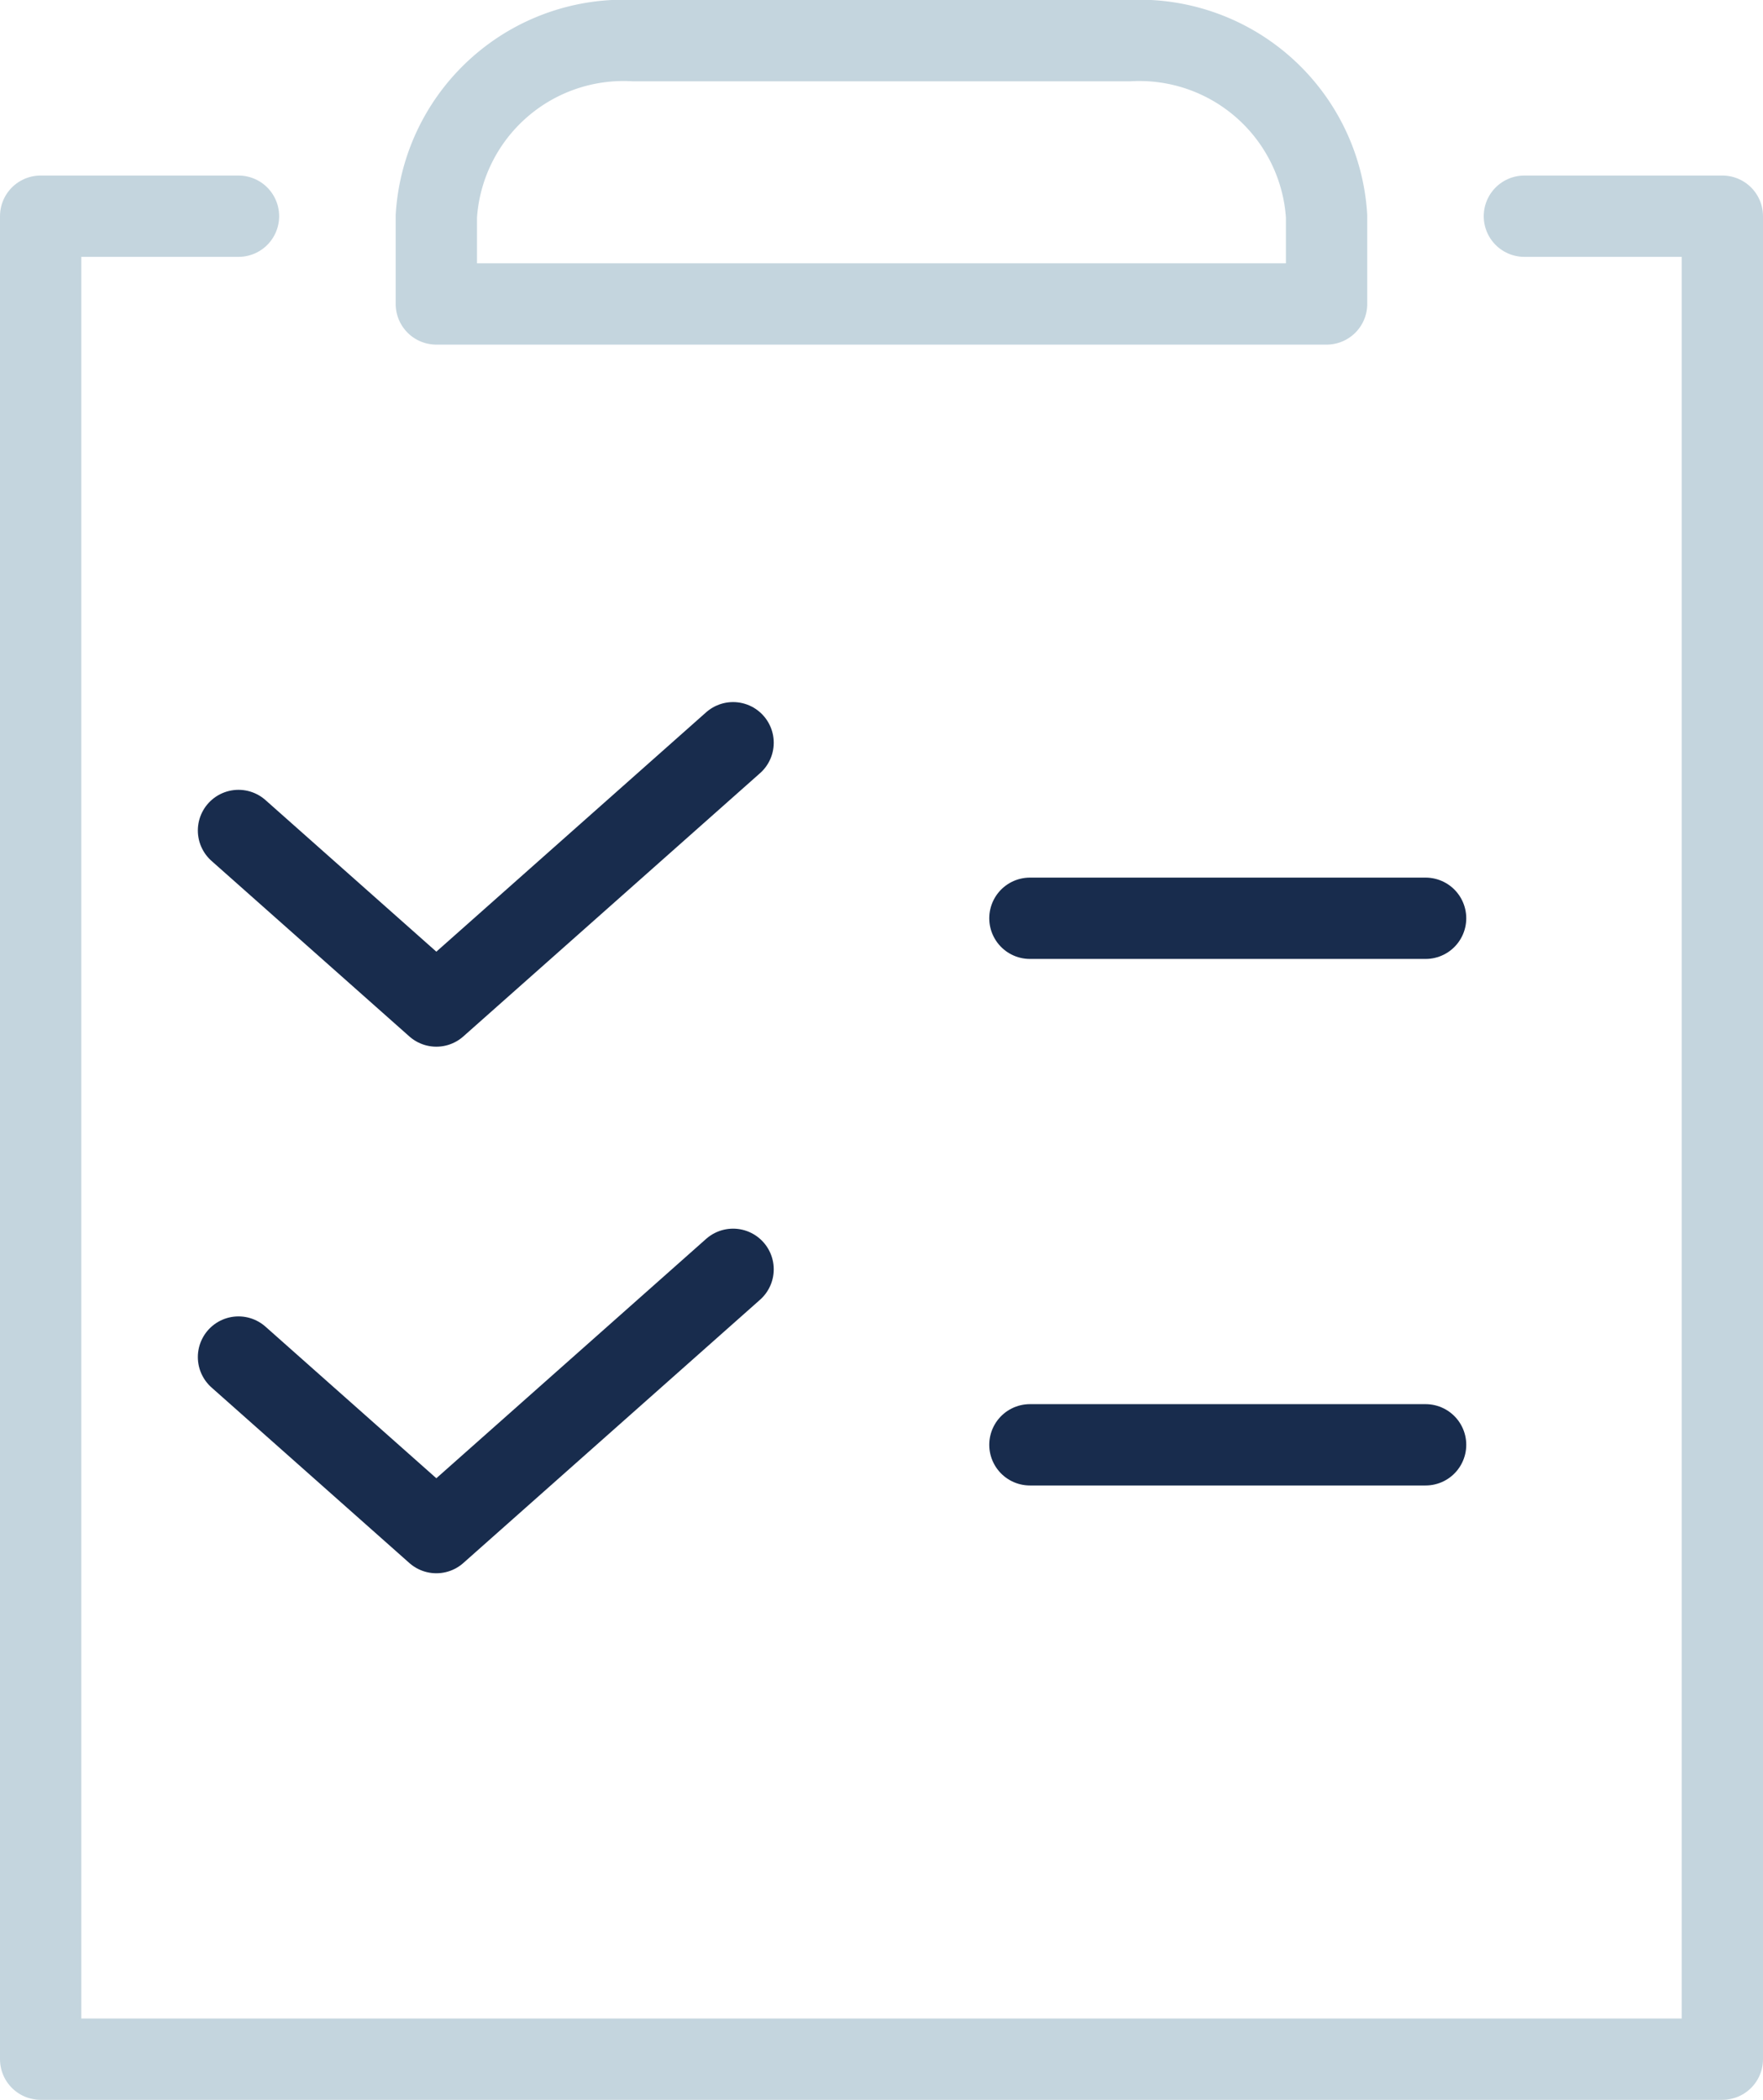 <?xml version="1.0" encoding="UTF-8"?>
<svg xmlns="http://www.w3.org/2000/svg" width="43.37" height="51.64" viewBox="0 0 43.37 51.64">
  <g id="Retirement_Implementation_icn" data-name="Retirement  Implementation icn" transform="translate(1 1)">
    <path id="Path_3" data-name="Path 3" d="M26.4,6.975H4.5V4.817A4.615,4.615,0,0,1,9.367.5H21.535A4.615,4.615,0,0,1,26.4,4.817Z" transform="translate(5.234 -0.5)" fill="none" stroke="#c4d5de" stroke-linecap="round" stroke-linejoin="round" stroke-width="2"></path>
    <path id="Path_4" data-name="Path 4" d="M37,2.5H41.87V47.824H.5V2.5H5.367" transform="translate(-0.5 1.817)" fill="none" stroke="#c4d5de" stroke-linecap="round" stroke-linejoin="round" stroke-width="2"></path>
    <path id="Path_5" data-name="Path 5" d="M2.5,10.658l4.867,4.317,7.3-6.475" transform="translate(2.367 8.766)" fill="none" stroke="#182c4d" stroke-linecap="round" stroke-linejoin="round" stroke-width="2"></path>
    <line id="Line_8" data-name="Line 8" x2="9.734" transform="translate(24.336 21.583)" fill="none" stroke="#182c4d" stroke-linecap="round" stroke-linejoin="round" stroke-width="2"></line>
    <path id="Path_6" data-name="Path 6" d="M2.5,16.658l4.867,4.317,7.3-6.475" transform="translate(2.367 15.716)" fill="none" stroke="#182c4d" stroke-linecap="round" stroke-linejoin="round" stroke-width="2"></path>
    <line id="Line_9" data-name="Line 9" x2="9.734" transform="translate(24.336 34.532)" fill="none" stroke="#182c4d" stroke-linecap="round" stroke-linejoin="round" stroke-width="2"></line>
  </g>
</svg>
